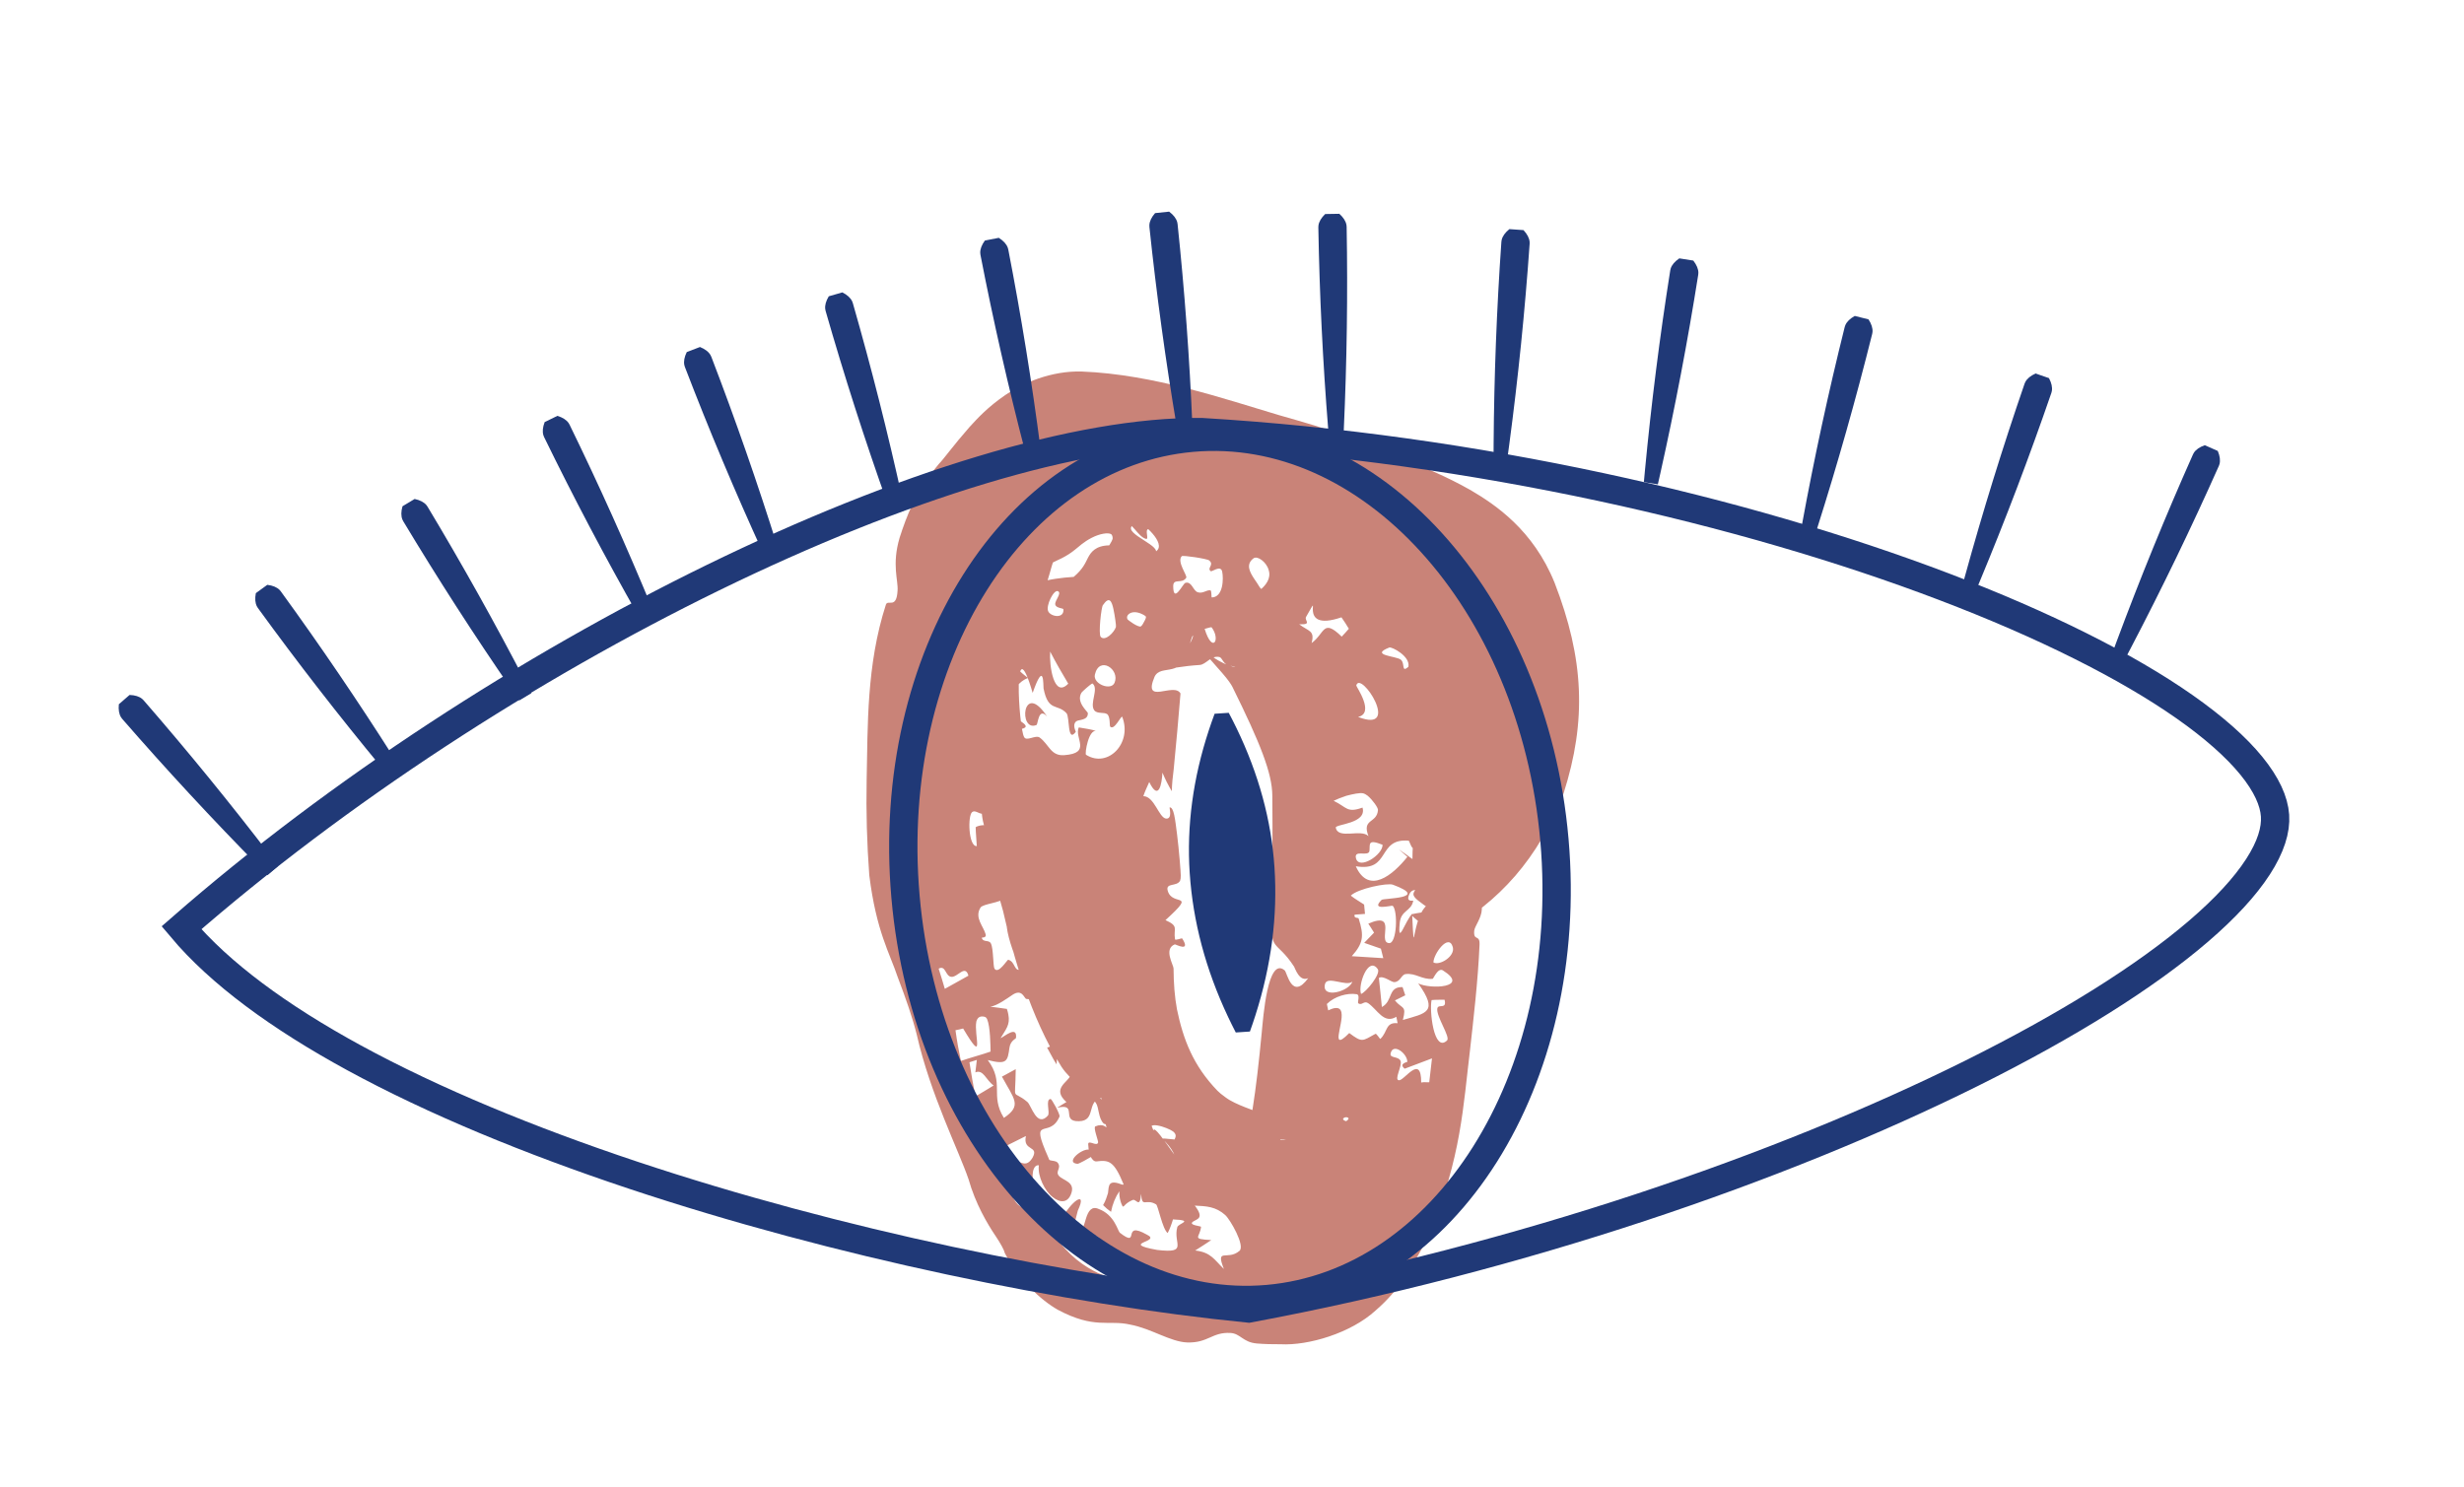 <svg width="174" height="105" viewBox="0 0 174 105" fill="none" xmlns="http://www.w3.org/2000/svg">
<path opacity="0.7" d="M89.784 64.358C89.869 61.749 89.872 59.006 89.847 56.202C89.842 54.616 88.987 52.479 87.061 48.578C87.025 48.494 86.906 48.265 86.578 47.857C86.412 47.65 86.201 47.407 85.876 47.044C85.712 46.859 85.519 46.646 85.251 46.331C84.975 45.99 84.645 45.659 84.012 44.627C84.669 45.718 85.527 46.362 86.055 46.662C86.602 46.97 86.901 47.038 87.06 47.077C87.368 47.133 87.187 47.057 86.92 47.035C86.387 46.992 86.326 46.471 86.129 46.41C85.517 46.257 85.184 46.941 84.704 46.968C83.629 47.034 82.476 47.226 81.52 47.453C82.2 47.237 83.089 46.659 83.56 46.097C84.049 45.536 84.192 45.135 84.235 44.984C84.296 44.678 84.103 45.097 83.989 45.629C83.55 48.019 82.001 46.84 81.534 47.792C80.662 49.858 82.9 48.148 83.363 48.979C83.224 50.672 83.067 52.489 82.884 54.323C82.812 54.846 82.765 55.357 82.748 55.882C82.502 55.467 82.279 55.037 82.088 54.572C82.043 55.373 81.829 56.62 81.156 55.234C81.014 55.561 80.855 55.877 80.74 56.232C81.521 56.242 81.831 57.751 82.341 57.817C82.827 57.857 82.552 57.02 82.599 57.024C82.893 57.011 82.981 57.826 83.123 58.957C83.262 60.061 83.385 61.62 83.382 61.84C83.386 61.992 83.368 62.112 83.335 62.204C83.097 62.648 82.301 62.321 82.46 62.91C82.786 64.077 84.59 62.9 82.302 64.989C83.279 65.424 82.849 65.568 82.976 66.341C82.994 66.442 83.46 66.243 83.483 66.283C84.13 67.295 83.009 66.686 82.961 66.7C82.154 67.023 82.866 68.139 82.872 68.397C82.879 69.453 82.95 70.403 83.115 71.294C83.555 73.408 84.25 75.251 85.971 77.037C86.094 77.164 86.297 77.329 86.546 77.507C87.255 78.043 88.605 78.419 89.103 78.676C89.739 79.019 89.204 79.502 89.513 79.894C90.516 78.612 90.984 78.564 92.318 79.721C92.831 78.949 92.844 79.267 93.308 79.414C93.315 79.414 93.338 79.418 93.345 79.418C93.521 79.47 93.738 79.511 94.012 79.505C94.424 79.496 95.009 79.295 95.196 79.077C95.329 78.932 95.042 78.851 94.901 78.958C94.764 79.056 94.881 79.153 95.207 79.234C95.025 79.384 95.133 79.37 95.225 79.486C95.308 79.586 95.459 79.786 95.192 79.955C95.139 79.985 95.073 80.012 94.99 80.033C94.878 80.079 94.262 79.992 93.282 79.934C93.276 79.934 93.261 79.931 93.255 79.931C91.903 79.943 90.338 79.924 90.393 80.625C90.455 81.237 92.018 80.939 92.055 81.042C92.317 81.697 91.378 82.358 90.653 81.961C90.863 81.871 91.109 81.781 91.326 81.687C89.808 80.65 90.356 83.773 89.621 80.962C89.543 80.615 89.676 80.307 89.521 79.918C89.435 80.041 89.648 80.453 89.375 80.448C89.087 80.441 88.796 79.663 88.556 80.168C88.187 80.908 89.413 80.933 89.483 80.986C89.485 80.982 89.487 80.977 89.489 80.973C90.154 81.575 88.54 81.233 88.437 81.26C87.777 81.574 88.018 82.077 87.057 82.163C86.496 82.219 85.345 81.489 84.884 81.253C84.409 81.033 84.876 81.799 84.535 81.674C84.231 81.559 84.04 81.164 83.747 80.931C83.71 80.901 83.669 80.876 83.625 80.855C83.481 80.79 83.212 81.121 83.144 81.083C82.418 80.67 83.404 80.359 82.837 79.913C82.477 79.648 80.762 79.022 81.36 80.014C80.916 79.677 80.51 79.316 80.107 78.931C80.23 79.281 80.402 79.612 80.525 79.969C79.975 79.053 79.12 79.13 78.667 78.615C78.218 78.094 78.623 77.125 77.894 76.755C76.303 75.915 78.693 78.958 78.956 79.416C79.028 79.612 78.022 79.441 77.936 79.352C77.55 78.98 77.61 78.2 77.383 77.891C76.58 76.792 75.632 76.367 74.965 75.356C74.957 75.344 74.949 75.331 74.941 75.318C72.728 71.741 71.559 67.538 70.834 64.348C70.765 64.094 70.681 63.798 70.586 63.467C70.305 62.496 70.79 61.451 70.635 60.842C70.265 59.346 69.594 59.22 69.364 57.718C69.214 56.674 69.241 55.388 69.389 54.175C69.554 53.137 69.754 52.107 69.828 51.343C69.921 50.365 69.326 49.436 69.318 49.17C69.268 47.477 69.237 45.623 69.555 43.207C69.746 41.981 69.951 40.58 70.876 38.614C71.654 36.696 74.375 33.881 77.052 33.199C77.414 33.085 77.763 32.982 78.092 32.89C79.756 32.432 80.67 32.975 81.001 32.884C82.441 32.526 81.95 32.014 83.2 31.895C83.886 31.838 84.079 32.393 84.171 32.404C84.996 32.512 85.107 31.765 85.797 31.707C87.032 31.62 88.352 31.631 90.071 31.992C91.653 32.449 94.541 32.831 97.094 36.81C96.7 36.227 96.702 36.34 96.75 36.412C96.808 36.511 96.952 36.698 97.121 36.91C97.466 37.34 97.918 37.881 98.385 38.482C98.564 38.713 98.292 38.899 98.421 39.038C98.991 39.661 99.174 39.026 99.743 39.79C100.221 40.449 100.667 41.204 101.05 42.047C101.299 42.611 101.591 43.308 101.914 44.076C101.967 44.203 101.614 44.44 101.75 44.732C101.888 45.028 102.356 45.085 102.556 45.589C103.078 46.914 103.192 48.484 103.632 50.125C103.705 50.395 104.289 50.609 104.387 51.045C104.716 52.403 104.537 54.614 104.516 55.877C104.516 55.987 104.516 56.098 104.515 56.209C104.479 58.966 104.726 61.548 104.643 64.212C104.622 64.865 104.129 65.413 104.103 65.751C104.045 66.511 104.516 65.954 104.48 66.732C104.376 69.22 104.04 72.096 103.809 74.153C103.334 78.047 103.188 81.791 100.974 87.049C100.682 87.678 100.336 88.369 99.87 89.115C99.594 89.555 98.901 91.035 97.137 92.563C95.388 94.16 92.395 95.048 90.438 94.944C89.854 94.948 89.294 94.934 88.751 94.889C87.76 94.803 87.599 94.182 86.883 94.146C85.593 94.077 85.323 94.858 83.845 94.818C82.648 94.776 81.318 93.841 79.82 93.558C78.279 93.201 77.306 93.9 74.695 92.507C73.511 91.835 71.925 90.371 70.957 88.506C70.922 88.317 70.679 87.853 70.304 87.296C69.724 86.439 68.884 85.016 68.397 83.294C67.718 81.287 65.698 77.307 64.74 73.078C64.431 71.85 63.987 70.578 63.389 69.001C62.837 67.336 61.881 65.794 61.386 61.819C61.218 59.574 61.157 57.348 61.2 55.093C61.283 51.273 61.181 46.969 62.558 42.708C62.694 42.306 63.311 43.055 63.383 41.715C63.44 40.987 62.963 39.886 63.528 37.98C64.019 36.468 64.631 34.753 66.314 32.751C66.659 32.403 67.326 31.456 68.454 30.173C69.041 29.527 69.76 28.747 70.992 27.901C72.178 27.07 74.235 26.171 76.403 26.241C81.454 26.441 86.54 28.197 90.278 29.309C91.123 29.548 91.987 29.797 92.872 30.067C94.886 30.677 97.094 31.431 99.213 32.438C100.52 33.016 102.011 33.574 103.85 34.617C105.593 35.641 108.271 37.429 109.78 41.158C111.858 46.517 112.058 50.902 110.413 56.038C108.64 60.653 105.842 63.713 102.119 65.79C101.59 66.046 99.992 65.092 99.649 64.58C100.111 64.475 100.627 64.422 101.141 64.323C99.213 62.994 99.731 63.315 100.525 62.089C101.012 61.334 99.818 61.571 99.759 61.024C99.698 60.312 99.756 57.269 100.951 58.357C100.774 58.092 100.601 57.844 100.425 57.589C100.821 56.176 101.091 54.75 101.196 53.37C101.226 52.855 101.217 52.33 101.177 51.807C101.151 51.489 100.678 51.406 100.642 51.092C100.533 50.252 100.883 49.605 100.825 48.726C100.787 48.251 100.234 48.21 100.226 47.615C100.207 47.031 100.955 46.916 100.024 46.254C99.393 46.743 99.421 45.557 99.266 44.764C99.276 44.662 99.257 44.552 99.201 44.487C99.163 44.427 98.276 44.632 98.081 44.338C97.91 44.046 97.661 43.172 96.765 42.968C96.348 42.874 95.794 43.306 95.381 43.102C95.088 42.959 95.033 42.25 94.66 42.005C94.471 41.88 94.094 41.798 93.742 41.731C93.466 41.702 93.218 41.698 93.156 41.669C92.694 41.454 93.385 41.361 93.084 41.175C91.638 40.287 89.713 39.368 87.768 39.107C87.532 39.075 87.713 39.629 87.678 39.636C87.562 39.645 87.459 39.652 87.366 39.657C85.982 39.683 86.901 39.346 86.587 38.838C86.233 38.291 83.133 37.678 82.946 38.519C83.105 37.473 82.272 38.104 82.108 38.102C81.45 38.084 81.752 37.215 81.077 37.376C80.835 37.437 81.161 38.121 80.925 38.06C80.351 37.913 79.963 36.851 79.152 36.664C78.958 36.62 78.851 37.051 78.51 37.007C78.174 36.953 76.73 36.361 77.369 37.314C76.942 36.921 76.671 36.837 76.38 36.845C76.595 36.861 76.977 36.877 77.169 36.757C77.28 36.692 76.85 36.091 76.771 36.472C76.748 36.602 77.251 37.065 77.142 37.194C76.879 37.511 75.956 37.566 75.342 38.354C75.052 38.721 74.757 39.148 74.395 39.629C74.246 39.945 74.046 40.946 73.653 41.947C73.506 42.318 72.859 42.049 72.711 42.658C72.689 42.75 73.126 43.605 73.006 44.032C72.924 44.278 72.333 45.639 72.277 45.938C72.177 46.417 72.834 46.559 72.683 46.813C72.253 47.548 71.316 46.874 72.596 47.889C71.836 48.154 71.885 48.713 70.965 48.857C71.954 49.221 70.976 49.61 71.3 50.256C71.625 50.904 73.566 51.419 71.477 51.57C71.728 51.869 72.176 53.127 72.215 53.337C72.318 53.962 71.733 53.642 71.824 54.115C71.84 54.199 72.231 54.096 72.21 54.637C72.187 54.987 72.299 57.572 72.263 57.731C71.768 59.535 71.804 56.798 71.365 56.434C71.473 56.361 71.582 56.288 71.689 56.21C71.838 55.418 70.967 55.901 70.778 56.275C70.589 56.642 71.025 57.29 70.752 57.602C70.615 57.763 69.54 57.734 69.642 57.278C69.343 57.78 68.955 57.142 68.657 57.352C68.325 57.58 68.384 59.806 68.977 59.758C68.963 59.353 68.903 58.844 68.898 58.423C69.885 57.822 73.478 59.174 72.228 60.728C72.221 60.736 72.214 60.745 72.207 60.754C71.743 61.09 71.298 61.091 71.082 61.119C70.881 61.161 70.863 61.304 71.577 62.253C71.516 61.909 71.54 61.616 71.528 61.343C72.271 61.154 71.539 61.761 71.852 61.955C71.994 62.024 72.34 61.221 72.67 61.744C71.769 62.578 72.967 62.676 73.353 63.667C73.063 63.454 72.777 63.243 72.496 63.038C72.363 65.01 70.671 61.115 71.479 64.628C71.289 64.228 71.147 63.819 70.953 63.431C70.643 63.766 69.412 63.834 69.241 64.101C68.796 64.816 69.44 65.397 69.605 65.993C69.679 66.255 69.321 66.211 69.327 66.233C69.425 66.591 69.835 66.35 69.976 66.641C70.159 67.012 70.124 68.26 70.228 68.418C70.51 68.835 71.124 67.769 71.202 67.787C71.731 67.939 71.582 68.675 72.128 68.463C71.277 67.082 70.121 62.713 72.481 66.19C72.969 64.8 74.3 64.597 74.985 66.19C75.54 67.53 74.742 66.819 74.433 67.71C74.406 67.819 74.686 69.756 75.092 69.76C74.169 69.926 73.511 70.711 72.477 70.555C72.327 70.532 72.191 69.808 71.508 70.259C71.166 70.486 70.431 71.034 69.935 71.102C70.304 71.15 70.716 71.199 71.101 71.259C71.15 71.404 71.185 71.534 71.206 71.653C71.342 72.394 71.05 72.661 70.656 73.328C70.908 73.226 71.853 72.39 71.746 73.315C71.738 73.365 71.354 73.505 71.285 73.993C71.153 74.971 71.104 75.213 69.753 74.872C70.97 76.507 69.883 77.343 70.892 78.957C72.201 78.076 71.609 77.63 70.754 76.043C71.074 75.854 71.404 75.706 71.728 75.515C71.703 77.975 71.417 76.88 72.55 77.832C72.832 78.068 73.215 79.664 73.994 78.799C74.178 78.595 73.794 77.642 74.193 77.62C74.27 77.615 74.878 78.723 74.821 78.861C74.108 80.538 72.633 78.614 74.048 81.798C74.06 81.83 74.072 81.862 74.084 81.894C74.134 82.02 74.572 81.938 74.708 82.144C74.968 82.523 74.499 82.728 74.78 83.053C75.069 83.381 75.918 83.469 75.661 84.259C75.426 84.976 74.876 84.982 74.334 84.549C73.792 84.133 73.257 83.084 73.36 82.302C72.927 82.258 72.793 83 73.043 84.007C73.281 85.01 73.875 86.091 74.113 86.671C75.951 89.907 78.784 90.323 78.935 90.401C81.593 90.606 77.338 89.69 77.232 88.921C77.205 88.673 78.505 86.91 76.716 87.359C76.101 87.433 77.087 88.935 76.126 88.498C75.125 87.959 75.928 87.743 75.898 87.664C75.813 87.397 74.91 86.647 74.926 86.448C74.926 86.36 74.93 86.274 74.938 86.191C75.56 84.883 76.837 83.961 76.111 85.509C76.015 85.859 75.888 86.326 75.798 86.959C76.48 87.174 76.526 86.535 76.695 86.043C76.853 85.529 77.097 85.168 77.58 85.387C78.702 85.795 78.921 86.919 79.078 87.066C80.568 88.229 79.152 86.163 80.993 87.205C82.085 87.729 78.99 87.789 81.713 88.282C83.97 88.548 82.818 87.827 83.137 86.672C83.214 86.399 84.372 86.2 82.832 86.126C82.744 86.428 82.601 86.823 82.457 87.091C82.084 86.806 81.785 85.157 81.639 85.064C80.887 84.614 80.658 85.369 80.58 84.326C80.494 85.41 80.232 84.64 79.986 84.756C79.496 84.96 79.39 85.209 79.317 85.222C79.28 85.226 79.242 85.164 79.178 84.992C79.12 84.821 79.024 84.527 79.044 84.14C78.76 84.564 78.559 85.05 78.458 85.592C78.255 85.452 78.067 85.295 77.897 85.117C78.095 84.787 78.164 84.499 78.242 84.27C78.307 83.712 78.257 83.282 79.266 83.675C79.29 83.672 79.314 83.669 79.339 83.665C79.339 83.654 79.338 83.644 79.338 83.633C78.666 82.001 78.313 81.92 77.446 82.028C77.28 82.056 77.132 81.912 77.032 81.718C76.831 81.847 76.192 82.201 76.094 82.2C75.2 82.137 76.323 81.147 76.878 81.193C76.872 81.141 76.868 81.094 76.866 81.052C76.855 80.945 76.848 80.864 76.846 80.827C76.828 80.459 77.467 81.018 77.544 80.692C77.573 80.578 77.181 79.628 77.353 79.555C78.467 79.08 78.189 80.904 77.761 77.525C76.693 77.827 77.427 79.176 76.181 79.191C74.854 79.221 76.172 77.876 74.65 78.243C74.867 78.093 75.056 77.991 75.309 77.836C74.233 76.886 75.443 76.424 75.581 75.971C75.832 75.093 74.744 71.996 74.611 75.175C74.36 74.794 74.169 74.383 73.944 73.993C76.142 73.21 75.287 73.726 75.115 71.695C75.088 71.294 75.854 70.966 75.112 70.792C75.021 70.762 74.908 70.734 74.768 70.709C75.953 70.513 74.87 69.145 74.963 68.981C75.386 68.205 76.534 69.28 76.624 70.459C76.637 70.896 76.418 71.345 75.766 71.638C76.677 71.892 75.629 72.164 75.916 72.647C76.337 73.339 76.562 73.359 76.11 74.516C77.436 75.003 75.518 70.987 77.728 73.08C78.473 73.879 79.847 75.686 81.449 79.838C81.51 79.651 81.705 79.806 82.924 81.547C82.711 81.046 82.284 80.631 82.165 80.513C82.032 80.38 82.161 80.409 82.436 80.433C82.994 80.497 84.012 80.56 84.987 80.571C86.98 80.597 88.917 80.535 89.932 80.51C90.232 80.501 90.516 80.492 90.808 80.484C90.215 80.341 88.56 80.831 87.977 81.38C87.371 81.874 87.413 81.94 87.879 81.121C87.816 81.101 88.263 79.72 88.459 78.296C88.694 76.821 88.895 75.068 89.102 72.91C89.103 72.903 89.104 72.895 89.104 72.887C89.2 71.899 89.514 67.521 90.718 68.535C90.898 68.676 91.216 70.686 92.381 69.086C91.752 69.38 91.443 68.353 91.384 68.272C90.072 66.267 89.668 67.385 89.784 64.358ZM101.46 54.831C101.472 55.382 101.465 55.835 101.459 56.207C101.404 58.749 102.29 56.339 104.048 57.129C104.052 56.828 104.056 56.521 104.059 56.209C104.062 55.859 104.055 55.513 104.04 55.168C103.927 55.379 103.812 55.587 103.693 55.792C103.693 55.792 103.693 55.793 103.693 55.794C102.958 55.43 102.211 55.108 101.46 54.831ZM81.128 81.546C80.796 81.587 80.461 81.622 80.112 81.63C79.642 81.041 79.203 80.433 78.8 79.807C78.992 79.765 79.183 79.718 79.373 79.673C79.913 80.336 80.494 80.969 81.128 81.546ZM72.915 81.765C73.404 80.884 72.206 81.336 72.447 80.237C71.594 80.663 70.76 81.086 69.909 81.493C70.235 82.05 70.603 82.108 70.592 82.713C70.602 82.785 70.613 82.859 70.624 82.936C70.715 82.833 70.808 82.731 70.902 82.631C71.072 82.537 71.242 82.44 71.411 82.344C71.318 82.25 71.213 82.153 71.126 82.061C71.892 81.635 72.328 82.731 72.917 81.767C72.916 81.766 72.915 81.766 72.915 81.765ZM69.953 74.272C69.94 73.875 69.937 72.518 69.707 71.983C69.664 71.894 69.608 71.835 69.536 71.817C69.179 71.725 69.018 71.894 68.946 72.151C68.76 73.127 69.594 75.299 68.013 72.642C67.835 72.701 67.653 72.724 67.473 72.765C67.572 73.492 67.701 74.215 67.854 74.934C68.55 74.693 69.254 74.516 69.953 74.272ZM101.095 70.632C100.929 71.342 101.248 74.379 102.183 73.49C102.45 73.26 101.395 71.771 101.5 71.223C101.567 70.878 102.188 71.331 102.011 70.611C101.718 70.616 101.395 70.607 101.097 70.634C101.096 70.633 101.095 70.633 101.095 70.632ZM97.373 69.07C97.438 69.749 97.525 70.438 97.583 71.125C98.381 70.709 97.987 69.682 99.045 69.719C99.109 69.909 99.172 70.108 99.236 70.298C98.992 70.424 98.749 70.541 98.505 70.66C99.021 71.295 99.34 70.98 99.066 72.04C100.72 71.556 101.603 71.501 100.15 69.457C100.985 69.887 103.837 69.765 101.897 68.541C101.537 68.316 101.228 69.132 101.167 69.134C100.417 69.204 99.979 68.714 99.269 68.798C98.948 68.835 98.915 69.332 98.47 69.368C98.253 69.386 97.679 68.87 97.373 69.07ZM101.225 67.977C101.66 68.225 102.774 67.541 102.591 66.889C102.306 65.876 101.215 67.392 101.225 67.977ZM81.132 81.548C81.131 81.547 81.129 81.547 81.128 81.546C81.129 81.546 81.131 81.545 81.132 81.545C81.132 81.546 81.132 81.547 81.132 81.548ZM70.168 76.669C69.632 76.293 69.438 75.504 68.877 75.742C68.91 75.45 68.942 75.155 68.981 74.862C68.806 74.917 68.632 74.973 68.459 75.027C68.582 75.847 68.728 76.654 68.882 77.44C69.31 77.185 69.743 76.936 70.168 76.669ZM68.388 68.913C68.163 68.086 67.621 69.037 67.182 68.994C66.747 68.957 66.791 68.135 66.284 68.416C66.438 68.896 66.588 69.381 66.72 69.841C67.271 69.522 67.842 69.231 68.388 68.911C68.388 68.912 68.388 68.912 68.388 68.913ZM93.025 36.554C93.853 37.392 93.732 37.744 94.227 38.523C94.125 38.368 94.168 38.319 94.588 38.381C94.587 38.38 94.587 38.38 94.586 38.38C94.556 38.175 94.518 37.892 94.821 38.168C92.85 34.652 90.106 34.395 88.7 34.516C89.807 35.398 90.875 34.763 93.025 36.554ZM72.351 85.293C72.959 85.37 72.505 83.678 71.936 83.37C70.937 82.896 71.383 85.252 72.351 85.293ZM76.698 53.313C78.228 54.275 79.971 52.498 79.251 50.636C79.188 50.471 78.682 51.667 78.386 51.307C78.357 51.27 78.403 50.613 78.192 50.445C77.98 50.277 77.479 50.441 77.275 50.169C76.917 49.689 77.619 48.65 77.153 48.28C77.09 48.23 76.404 48.872 76.378 48.913C75.957 49.588 76.817 50.259 76.821 50.364C76.842 50.907 76.161 50.812 75.999 50.948C75.693 51.207 75.989 51.659 75.966 51.693C75.358 52.512 75.552 50.629 75.311 50.372C74.66 49.67 74.024 50.306 73.692 48.622C73.66 48.46 73.764 46.532 72.923 48.939C71.494 44.044 71.935 51.365 72.316 52.05C72.474 52.397 73.131 51.882 73.421 52.094C74.086 52.584 74.196 53.399 75.141 53.338C77.128 53.196 75.838 52.12 76.181 51.378C76.611 51.461 77.031 51.495 77.451 51.644C76.886 51.418 76.582 53.24 76.694 53.313C76.695 53.313 76.697 53.313 76.698 53.313ZM75.822 40.745C76.47 40.191 76.624 39.801 76.831 39.39C77.029 39.007 77.367 38.532 78.333 38.518C78.456 38.32 78.538 38.168 78.572 38.048C78.579 37.904 78.541 37.801 78.472 37.73C78.239 37.593 77.643 37.699 77.093 37.984C76.539 38.261 76.105 38.674 75.983 38.767C74.56 39.964 73.516 39.542 73.275 41.163C74.128 40.905 74.969 40.8 75.822 40.745ZM73.945 50.613C73.321 49.904 73.312 51.153 73.191 51.206C71.893 51.744 72.208 47.973 73.945 50.613ZM98.2 74.408C98.125 74.759 98.751 74.588 98.899 74.922C99.051 75.256 98.416 76.284 98.793 76.299C99.175 76.323 100.368 74.403 100.36 76.457C100.579 76.412 100.734 76.453 100.929 76.441C100.998 75.877 101.065 75.312 101.122 74.754C100.485 75.002 99.813 75.252 99.195 75.482C98.742 75.123 99.38 75.015 99.382 74.998C99.381 74.998 99.38 74.998 99.38 74.997C99.387 74.415 98.367 73.62 98.2 74.408ZM98.111 45.733C96.692 46.291 98.592 46.329 98.918 46.591C99.242 46.845 98.932 47.542 99.454 47.102C99.621 46.353 98.267 45.663 98.11 45.734C98.11 45.734 98.111 45.734 98.111 45.733ZM82.321 37.431C83.171 36.907 82.978 36.529 84.193 36.827C84.105 36.467 84.013 36.099 83.922 35.746C82.963 35.867 83.204 36.908 82.078 36.675C81.892 36.639 82.106 35.725 81.367 36.153C81.688 36.552 82.015 37.002 82.321 37.431ZM87.047 35.612C85.763 35.674 85.097 38.673 87.077 37.303C87.372 37.109 88.011 35.598 87.047 35.612ZM98.844 65.198C98.683 66.897 99.25 64.986 99.721 64.553C99.917 68.562 99.622 64.102 101.144 63.748C100.726 63.235 99.759 62.312 99.467 63.308C99.345 63.729 99.802 63.589 99.799 63.614C99.663 64.383 98.927 64.267 98.844 65.198ZM75.096 43.033C75.091 42.952 74.561 42.963 74.519 42.692C74.475 42.411 74.994 41.917 74.718 41.76C74.422 41.596 73.837 42.79 74.019 43.169C74.186 43.558 75.153 43.732 75.096 43.033ZM81.641 38.936C82.431 38.391 80.607 36.843 80.391 36.911C78.701 37.436 81.597 38.314 81.641 38.936ZM95.743 61.186C96.662 63.227 98.367 61.794 99.386 60.517C99.185 60.345 98.984 60.158 98.785 59.995C100.009 60.785 101.214 62.165 100.175 59.126C99.866 60.777 99.549 59.392 99.48 59.377C97.214 59.182 98.233 61.604 95.743 61.184C95.743 61.184 95.743 61.185 95.743 61.186ZM74.159 46.02C74.085 46.985 74.413 49.361 75.435 48.286C74.997 47.553 74.566 46.81 74.159 46.02ZM86.528 85.822C85.851 85.22 85.212 85.192 84.372 85.152C85.059 86.039 84.553 86.09 84.272 86.267C83.846 86.532 84.817 86.596 84.814 86.648C84.739 87.425 84.088 87.504 85.535 87.587C85.161 87.836 84.787 88.084 84.4 88.322C85.518 88.449 85.742 88.966 86.427 89.628C85.817 88.07 86.678 89.074 87.527 88.349C87.944 87.986 86.871 86.131 86.525 85.822C86.526 85.822 86.527 85.822 86.528 85.822ZM95.389 63.258C95.657 63.478 96.022 63.68 96.329 63.888C96.352 64.104 96.37 64.334 96.392 64.549C96.149 64.567 95.894 64.579 95.66 64.602C95.579 64.89 95.92 64.79 95.949 64.877C95.948 64.877 95.946 64.877 95.945 64.877C96.342 66.121 96.265 66.626 95.458 67.535C96.2 67.582 96.942 67.628 97.683 67.675C97.627 67.449 97.57 67.23 97.514 67.003C97.122 66.867 96.729 66.73 96.336 66.593C96.57 66.349 96.8 66.121 97.032 65.873C96.898 65.671 96.758 65.416 96.625 65.237C98.743 64.319 97.235 66.551 98.091 66.611C98.648 66.659 98.725 64.324 98.349 63.976C98.294 63.925 96.733 64.372 97.565 63.558C97.695 63.428 101.043 63.479 98.358 62.485C97.977 62.343 95.888 62.759 95.389 63.258ZM93.794 71.361C95.472 70.565 94.394 72.85 94.538 73.37C94.566 73.461 94.641 73.481 94.792 73.391C94.907 73.318 95.065 73.18 95.281 72.963C96.206 73.658 96.204 73.53 97.128 73.02C97.21 72.976 97.442 73.408 97.479 73.376C98.008 72.872 97.823 72.186 98.694 72.268C98.662 72.116 98.636 71.968 98.605 71.815C97.72 72.355 97.271 71.305 96.615 70.855C96.319 70.65 96.182 71.042 95.922 70.868C95.828 70.802 96.081 70.267 95.795 70.22C95.148 70.115 94.239 70.372 93.701 70.909C93.701 70.909 93.7 70.909 93.699 70.909C93.727 71.06 93.765 71.207 93.794 71.361ZM92.622 45.42C93.575 44.721 93.405 43.655 94.747 44.965C94.92 44.785 95.086 44.599 95.251 44.409C95.087 44.128 94.915 43.867 94.729 43.602C91.37 44.752 93.544 41.291 92.229 43.573C92.089 43.824 92.697 44.128 91.75 44.093C91.75 44.094 91.75 44.095 91.75 44.096C92.424 44.61 92.857 44.514 92.622 45.42ZM95.902 50.636C99.022 51.849 96.069 47.29 95.775 48.416C95.765 48.495 97.109 50.376 95.902 50.636ZM85.574 42.197C86.391 42.179 86.41 40.852 86.306 40.367C86.198 39.882 85.58 40.409 85.497 40.342C85.207 40.112 85.77 39.901 85.388 39.584C85.268 39.466 83.524 39.2 83.452 39.283C83.08 39.669 83.87 40.664 83.767 40.809C83.459 41.277 82.847 40.804 82.849 41.405C82.858 42.682 83.536 41.213 83.703 41.169C84.176 41.034 84.237 41.742 84.602 41.837C84.965 41.934 85.163 41.669 85.471 41.692C85.573 41.7 85.531 42.196 85.574 42.197ZM88.518 39.436C87.941 39.865 88.275 40.437 88.572 40.887C88.906 41.345 89.025 41.67 89.094 41.576C89.354 41.338 89.781 40.867 89.591 40.266C89.433 39.683 88.789 39.229 88.518 39.436ZM97.295 68.451C96.624 67.487 95.879 69.569 96.112 70.2C96.429 70.119 97.528 68.792 97.295 68.451ZM95.756 60.626C95.972 61.467 97.652 60.377 97.633 59.666C96.547 59.233 96.759 59.637 96.708 60.089C96.656 60.557 95.587 59.961 95.756 60.626ZM78.804 44.281C78.826 44.198 78.731 43.495 78.622 42.992C78.512 42.502 78.348 42.062 77.891 42.731C77.773 42.814 77.55 44.806 77.731 44.983C78.034 45.32 78.683 44.669 78.804 44.281ZM94.177 56.56C95.12 57.012 95.106 57.441 96.216 57.04C96.216 57.04 96.216 57.039 96.216 57.038C96.551 58.186 94.281 58.204 94.328 58.457C94.492 59.313 96.113 58.519 96.638 59.057C96.15 57.797 97.235 58.179 97.309 57.212C97.321 57.053 96.944 56.514 96.584 56.205C96.474 56.121 96.365 56.059 96.269 56.035C96.038 55.975 95.548 56.084 95.079 56.204C94.724 56.321 94.381 56.46 94.177 56.56ZM78.707 48.221C79.103 47.276 77.628 46.289 77.317 47.647C77.169 48.321 78.468 48.809 78.707 48.221ZM74.787 71.487C74.43 71.717 74.079 71.961 73.733 72.212C73.55 71.89 73.371 71.566 73.197 71.235C73.382 71.486 73.568 71.732 73.758 71.977C73.734 71.29 74.386 70.852 74.787 71.485C74.787 71.486 74.787 71.486 74.787 71.487ZM71.415 48.029C71.815 47.759 70.66 47.1 70.563 47.165C69.829 47.69 70.859 48.417 71.415 48.029ZM93.567 69.502C93.3 70.589 95.308 70.014 95.499 69.329C95.094 69.717 93.715 68.886 93.567 69.502ZM71.365 56.434C71.203 56.544 71.042 56.653 70.881 56.776C71.093 56.409 71.247 56.339 71.365 56.434ZM80.561 44.244C80.647 44.199 80.768 43.972 80.849 43.808C80.931 43.637 80.955 43.558 80.878 43.504C80.718 43.391 80.389 43.223 80.081 43.24C79.775 43.249 79.504 43.471 79.611 43.724C79.629 43.789 80.388 44.337 80.562 44.242C80.562 44.242 80.561 44.243 80.561 44.244ZM75.144 69.75C75.126 69.757 75.109 69.76 75.092 69.76C75.109 69.757 75.126 69.752 75.144 69.75ZM82.933 38.607C82.934 38.577 82.938 38.547 82.946 38.519C82.942 38.547 82.939 38.577 82.933 38.607ZM85.068 44.415C85.621 46.211 86.218 45.177 85.564 44.313C85.527 44.267 85.151 44.408 85.068 44.415Z" fill="#B24F40"></path>
<path d="M50.354 40.796C63.61 34.323 76.148 30.433 84.847 30.518C104.242 31.677 123.146 36.06 137.272 41.436C144.343 44.127 150.178 47.052 154.27 49.92C156.316 51.355 157.897 52.754 158.977 54.077C160.063 55.407 160.587 56.591 160.656 57.606C160.725 58.611 160.36 59.819 159.448 61.226C158.54 62.628 157.136 64.154 155.262 65.763C151.517 68.98 146.019 72.426 139.251 75.794C125.755 82.511 107.364 88.841 88.176 92.42C75.416 91.149 59.149 87.817 44.685 82.995C37.428 80.575 30.648 77.788 25.002 74.712C19.736 71.842 15.522 68.754 12.815 65.53C23.896 55.849 37.404 47.121 50.354 40.796Z" stroke="#203977" stroke-width="2"></path>
<path d="M84.196 30.917C90.42 30.373 96.416 33.186 101.079 38.315C105.743 43.445 109.028 50.853 109.769 59.329C110.511 67.805 108.563 75.671 104.861 81.532C101.159 87.393 95.742 91.205 89.518 91.749C83.293 92.294 77.297 89.481 72.634 84.352C67.97 79.222 64.686 71.814 63.944 63.338C63.203 54.862 65.151 46.996 68.853 41.134C72.555 35.273 77.971 31.462 84.196 30.917Z" stroke="#203977" stroke-width="2"></path>
<path d="M86.77 50.346C86.437 50.368 86.105 50.39 85.772 50.412C85.628 50.798 85.493 51.184 85.366 51.569C84.244 54.978 83.793 58.342 84.014 61.662C84.242 65.096 85.145 68.485 86.725 71.829C86.898 72.194 87.078 72.559 87.267 72.923C87.6 72.901 87.932 72.879 88.265 72.857C88.404 72.471 88.535 72.085 88.657 71.7C89.781 68.177 90.228 64.698 90 61.264C89.78 57.945 88.888 54.669 87.325 51.439C87.149 51.074 86.963 50.709 86.77 50.346Z" fill="#203977"></path>
<path d="M18.876 41.306C18.606 41.502 18.337 41.698 18.067 41.894C17.993 42.277 18.018 42.588 18.141 42.828C18.162 42.87 18.186 42.908 18.213 42.945C21.008 46.792 23.923 50.55 26.959 54.221C27.13 54.427 27.3 54.633 27.471 54.838C27.741 54.642 28.011 54.446 28.281 54.25C28.138 54.024 27.995 53.798 27.852 53.572C25.299 49.55 22.626 45.616 19.831 41.77C19.804 41.733 19.775 41.698 19.742 41.665C19.552 41.474 19.263 41.354 18.876 41.306Z" fill="#203977"></path>
<path d="M9.149 49.084C8.898 49.302 8.646 49.521 8.394 49.74C8.355 50.128 8.406 50.436 8.55 50.665C8.574 50.704 8.602 50.74 8.631 50.775C11.751 54.363 14.983 57.853 18.328 61.245C18.515 61.435 18.703 61.626 18.891 61.815C19.143 61.596 19.395 61.378 19.646 61.159C19.485 60.946 19.323 60.734 19.16 60.521C16.267 56.737 13.26 53.051 10.141 49.462C10.111 49.428 10.079 49.396 10.043 49.366C9.837 49.192 9.539 49.098 9.149 49.084Z" fill="#203977"></path>
<path d="M29.281 35.242C28.995 35.414 28.71 35.586 28.424 35.757C28.317 36.133 28.315 36.445 28.416 36.695C28.434 36.738 28.454 36.779 28.478 36.818C30.926 40.893 33.503 44.891 36.208 48.813C36.36 49.033 36.512 49.252 36.665 49.472C36.95 49.3 37.236 49.129 37.522 48.957C37.4 48.719 37.277 48.482 37.154 48.245C34.961 44.015 32.641 39.863 30.192 35.787C30.169 35.748 30.142 35.711 30.113 35.676C29.94 35.469 29.663 35.324 29.281 35.242Z" fill="#203977"></path>
<path d="M39.362 29.372C39.062 29.519 38.762 29.665 38.463 29.811C38.324 30.175 38.294 30.486 38.374 30.744C38.387 30.788 38.404 30.831 38.424 30.872C40.508 35.145 42.727 39.353 45.08 43.495C45.212 43.727 45.344 43.96 45.477 44.191C45.776 44.045 46.076 43.899 46.376 43.753C46.275 43.506 46.173 43.258 46.071 43.011C44.256 38.607 42.306 34.268 40.221 29.995C40.202 29.954 40.178 29.915 40.152 29.877C39.998 29.655 39.734 29.487 39.362 29.372Z" fill="#203977"></path>
<path d="M49.43 24.509C49.119 24.629 48.808 24.748 48.497 24.867C48.327 25.218 48.27 25.526 48.327 25.79C48.336 25.835 48.349 25.878 48.366 25.921C50.069 30.36 51.913 34.745 53.896 39.077C54.007 39.319 54.119 39.562 54.231 39.805C54.542 39.685 54.853 39.566 55.164 39.446C55.085 39.191 55.006 38.936 54.926 38.681C53.501 34.135 51.937 29.643 50.233 25.204C50.217 25.162 50.197 25.12 50.174 25.081C50.04 24.846 49.792 24.656 49.43 24.509Z" fill="#203977"></path>
<path d="M59.487 20.651C59.167 20.743 58.846 20.835 58.526 20.927C58.325 21.262 58.242 21.563 58.276 21.831C58.282 21.877 58.291 21.921 58.303 21.965C59.614 26.535 61.068 31.064 62.666 35.552C62.755 35.804 62.846 36.056 62.936 36.307C63.256 36.215 63.577 36.123 63.897 36.032C63.841 35.77 63.784 35.509 63.726 35.248C62.703 30.596 61.536 25.984 60.226 21.414C60.213 21.37 60.197 21.327 60.178 21.285C60.065 21.041 59.834 20.829 59.487 20.651Z" fill="#203977"></path>
<path d="M70.531 16.798C70.204 16.861 69.877 16.925 69.549 16.989C69.321 17.305 69.211 17.598 69.222 17.867C69.223 17.913 69.228 17.959 69.237 18.003C70.144 22.671 71.198 27.309 72.399 31.919C72.466 32.178 72.534 32.436 72.602 32.695C72.93 32.631 73.257 32.568 73.584 32.504C73.55 32.239 73.516 31.974 73.482 31.709C72.868 26.985 72.108 22.289 71.201 17.622C71.192 17.577 71.18 17.533 71.164 17.49C71.072 17.236 70.861 17.005 70.531 16.798Z" fill="#203977"></path>
<path d="M82.562 14.948C82.231 14.983 81.899 15.017 81.568 15.052C81.312 15.347 81.178 15.63 81.165 15.899C81.162 15.945 81.163 15.991 81.168 16.036C81.665 20.764 82.311 25.477 83.105 30.174C83.15 30.438 83.195 30.701 83.24 30.965C83.572 30.93 83.903 30.895 84.235 30.86C84.224 30.593 84.214 30.326 84.202 30.059C84.003 25.299 83.654 20.555 83.157 15.827C83.153 15.781 83.144 15.737 83.132 15.692C83.063 15.431 82.873 15.183 82.562 14.948Z" fill="#203977"></path>
<path d="M94.58 15.1C94.247 15.105 93.913 15.111 93.58 15.117C93.3 15.389 93.142 15.658 93.105 15.926C93.099 15.971 93.096 16.017 93.097 16.062C93.18 20.816 93.412 25.567 93.794 30.316C93.815 30.582 93.837 30.848 93.859 31.115C94.193 31.109 94.526 31.103 94.859 31.097C94.872 30.83 94.885 30.563 94.897 30.297C95.113 25.538 95.179 20.781 95.096 16.027C95.095 15.982 95.091 15.936 95.083 15.891C95.037 15.625 94.869 15.361 94.58 15.1Z" fill="#203977"></path>
<path d="M107.585 16.253C107.252 16.23 106.919 16.206 106.587 16.183C106.284 16.429 106.103 16.684 106.043 16.947C106.033 16.992 106.026 17.037 106.023 17.082C105.691 21.825 105.509 26.578 105.475 31.342C105.473 31.61 105.472 31.877 105.471 32.144C105.803 32.167 106.136 32.191 106.468 32.214C106.505 31.949 106.54 31.684 106.576 31.419C107.206 26.697 107.686 21.965 108.018 17.222C108.021 17.176 108.021 17.131 108.017 17.085C107.994 16.816 107.85 16.539 107.585 16.253Z" fill="#203977"></path>
<path d="M119.576 18.405C119.247 18.353 118.917 18.301 118.588 18.249C118.265 18.468 118.062 18.706 117.98 18.963C117.966 19.006 117.955 19.051 117.948 19.096C117.204 23.792 116.608 28.511 116.159 33.254C116.134 33.52 116.109 33.786 116.085 34.052C116.414 34.104 116.744 34.156 117.073 34.209C117.132 33.948 117.191 33.687 117.249 33.426C118.288 28.777 119.179 24.105 119.923 19.409C119.93 19.364 119.934 19.318 119.934 19.272C119.935 19.002 119.815 18.713 119.576 18.405Z" fill="#203977"></path>
<path d="M131.948 22.557C131.625 22.476 131.301 22.396 130.978 22.315C130.637 22.505 130.414 22.724 130.31 22.973C130.292 23.015 130.277 23.058 130.266 23.103C129.116 27.716 128.111 32.365 127.251 37.051C127.202 37.314 127.155 37.577 127.107 37.84C127.431 37.92 127.754 38.001 128.078 38.082C128.159 37.827 128.24 37.573 128.321 37.318C129.761 32.777 131.057 28.2 132.207 23.587C132.218 23.542 132.225 23.497 132.23 23.452C132.254 23.183 132.16 22.885 131.948 22.557Z" fill="#203977"></path>
<path d="M144.692 26.706C144.376 26.597 144.061 26.489 143.746 26.38C143.39 26.54 143.149 26.739 143.023 26.977C143.001 27.018 142.983 27.06 142.968 27.103C141.421 31.598 140.014 36.143 138.749 40.735C138.678 40.993 138.607 41.251 138.537 41.509C138.852 41.617 139.167 41.726 139.483 41.834C139.586 41.588 139.689 41.341 139.792 41.095C141.622 36.696 143.312 32.25 144.86 27.754C144.874 27.711 144.886 27.667 144.894 27.622C144.941 27.356 144.874 27.051 144.692 26.706Z" fill="#203977"></path>
<path d="M156.612 31.851C156.307 31.716 156.003 31.58 155.698 31.445C155.33 31.572 155.072 31.75 154.926 31.976C154.901 32.015 154.879 32.055 154.861 32.097C152.927 36.44 151.13 40.844 149.469 45.309C149.376 45.56 149.283 45.81 149.191 46.061C149.495 46.197 149.8 46.332 150.104 46.468C150.229 46.231 150.353 45.995 150.477 45.758C152.684 41.536 154.754 37.254 156.688 32.91C156.706 32.868 156.722 32.825 156.734 32.781C156.804 32.521 156.764 32.211 156.612 31.851Z" fill="#203977"></path>
</svg>
